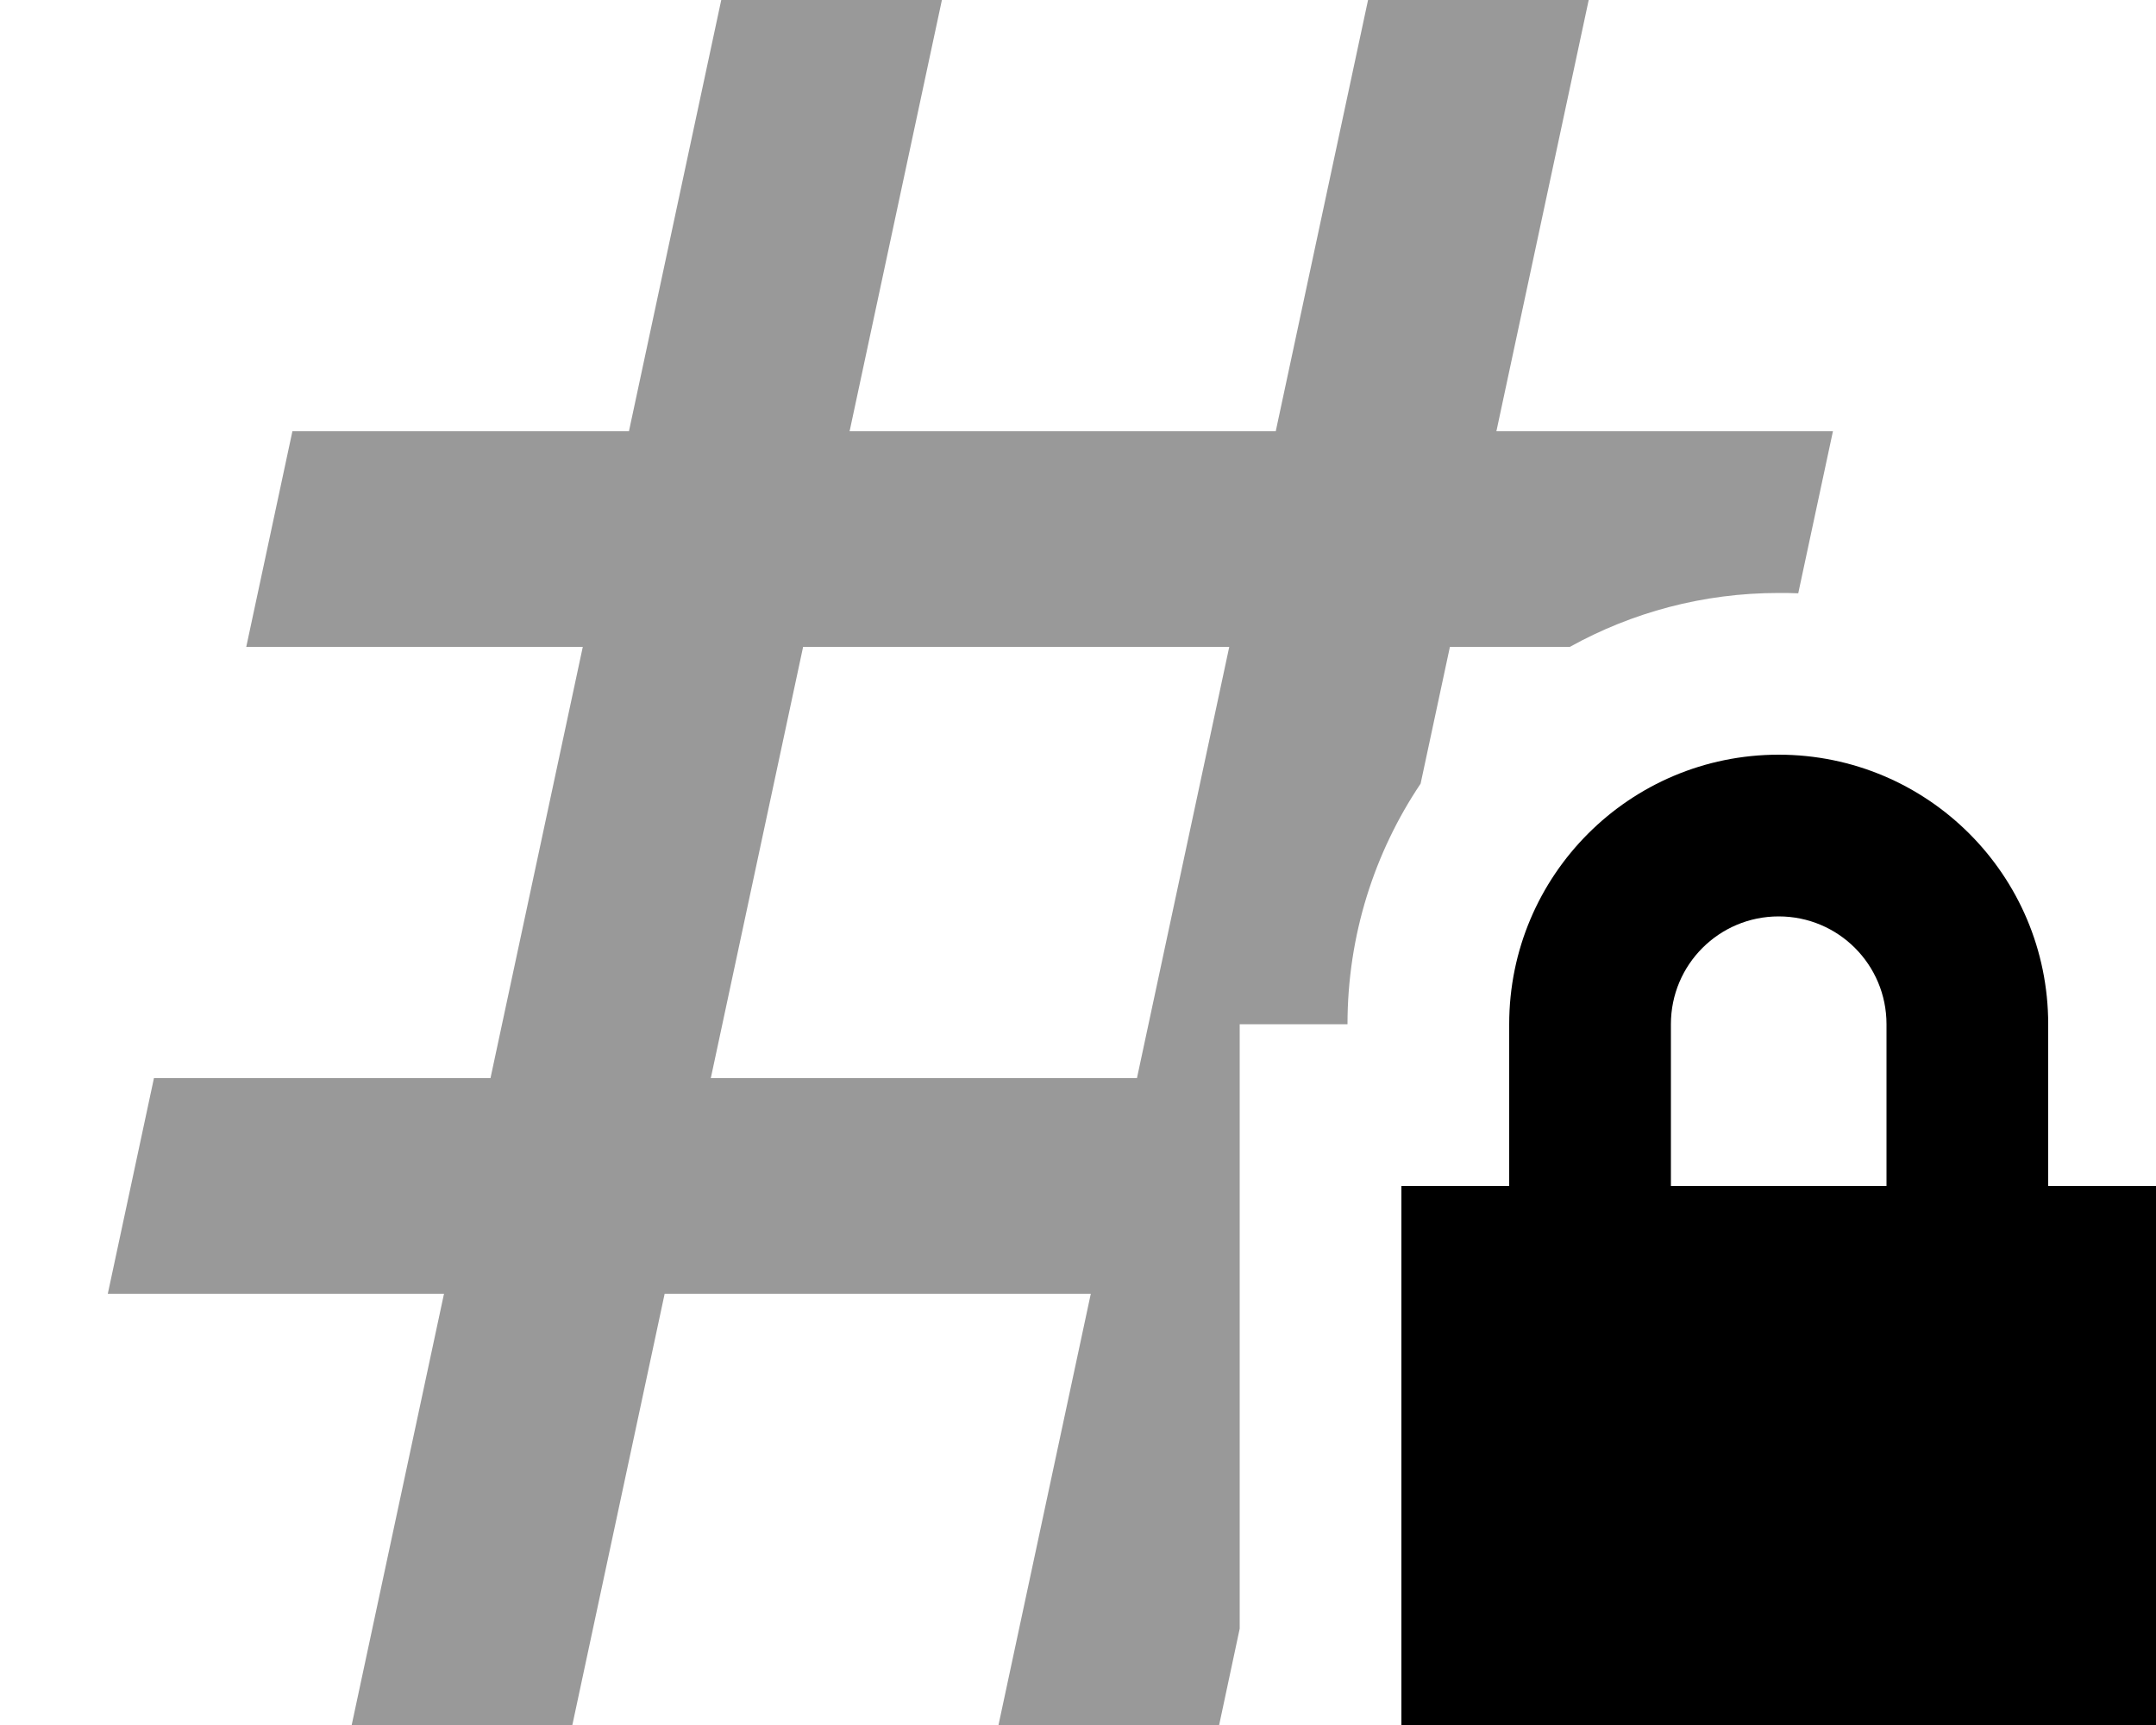 <svg xmlns="http://www.w3.org/2000/svg" viewBox="0 0 640 512"><!--! Font Awesome Pro 7.0.0 by @fontawesome - https://fontawesome.com License - https://fontawesome.com/license (Commercial License) Copyright 2025 Fonticons, Inc. --><path style="fill:currentColor;opacity:.4" d="M31.9 384l99.9 0-27.4 128 65.5 0 27.4-128 126.5 0-27.4 128 65.5 0 6.1-28.6 0-179.4 32 0c0-26.4 8-51 21.7-71.4l8.7-40.6 35.6 0c18.4-10.2 39.5-16 62-16 1.9 0 3.8 0 5.8 .1l10.3-48.1-99.9 0 27.4-128-65.5 0-27.4 128-126.5 0 27.4-128-65.5 0-27.4 128-99.9 0-13.7 64 99.9 0-27.4 128-99.9 0-13.7 64zM211 320l27.4-128 126.5 0-27.4 128-126.5 0z"/><path style="fill:currentColor;opacity:1" d="M496 304l0 48 64 0 0-48c0-17.7-14.3-32-32-32s-32 14.3-32 32zm-48 48l0-48c0-44.2 35.8-80 80-80s80 35.8 80 80l0 48 32 0 0 192-224 0 0-192 32 0z"/></svg>